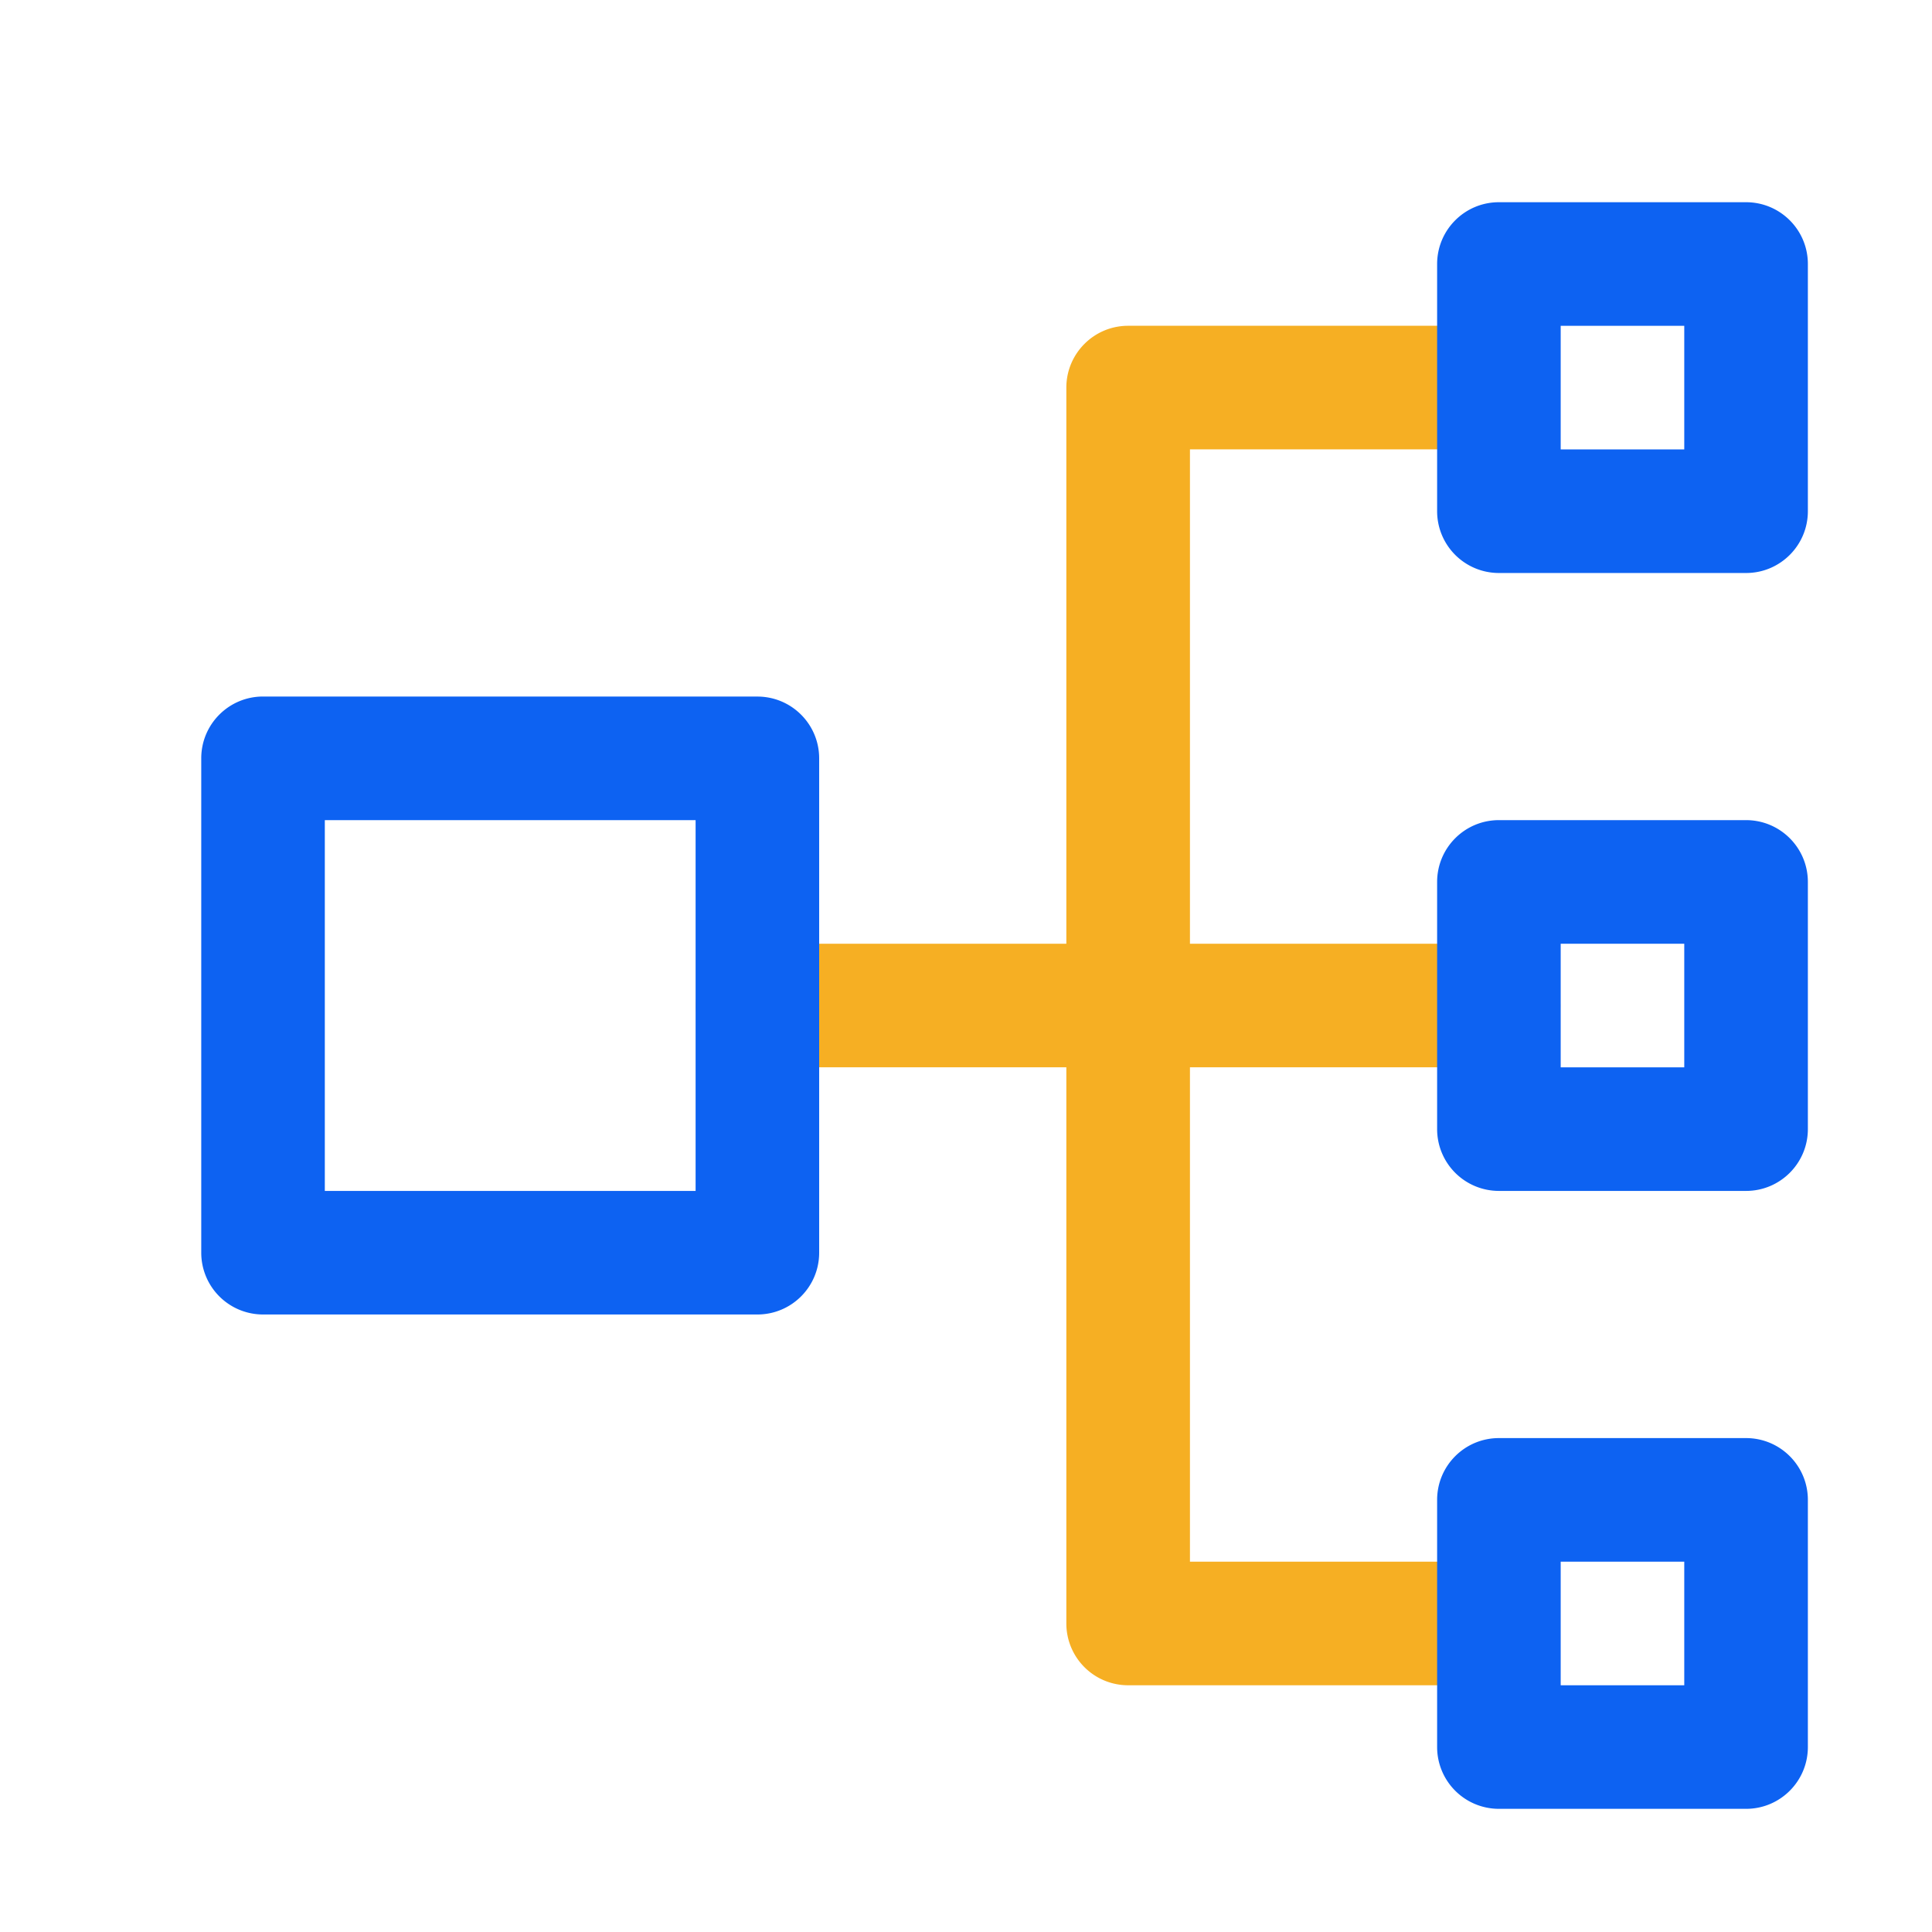 <?xml version="1.0" standalone="no"?><!DOCTYPE svg PUBLIC "-//W3C//DTD SVG 1.1//EN" "http://www.w3.org/Graphics/SVG/1.1/DTD/svg11.dtd"><svg t="1639798948353" class="icon" viewBox="0 0 1024 1024" version="1.1" xmlns="http://www.w3.org/2000/svg" p-id="6816" xmlns:xlink="http://www.w3.org/1999/xlink" width="200" height="200"><defs><style type="text/css"></style></defs><path d="M761.707 893.227h-163.776a32.747 32.747 0 0 1-32.747-32.768V205.44c0-18.091 14.677-32.768 32.747-32.768h163.776a32.747 32.747 0 0 1 0 65.493h-131.008V827.733h130.987a32.747 32.747 0 0 1 0 65.493z" fill="#F6AF23" p-id="6817"></path><path d="M794.453 565.696H401.429a32.747 32.747 0 0 1 0-65.493H794.453a32.747 32.747 0 0 1 0 65.493z" fill="#F6AF23" p-id="6818"></path><path d="M401.429 369.195c18.091 0 32.747 14.656 32.747 32.747v262.016c0 18.091-14.656 32.747-32.747 32.747H139.413A32.747 32.747 0 0 1 106.667 663.957V401.92c0-18.091 14.656-32.747 32.747-32.747h262.016z m-32.747 65.493H172.16v196.523h196.523v-196.523zM925.44 303.701h-130.987a32.747 32.747 0 0 1-32.747-32.768V139.947c0-18.112 14.656-32.768 32.747-32.768h130.987c18.112 0 32.768 14.656 32.768 32.747V270.933c0 18.091-14.656 32.768-32.747 32.768z m-98.24-65.515h65.493v-65.493h-65.493v65.493z m98.261 720.533H794.453a32.747 32.747 0 0 1-32.747-32.747v-131.008c0-18.091 14.656-32.747 32.747-32.747h130.987c18.112 0 32.768 14.656 32.768 32.747v130.987c0 18.112-14.656 32.768-32.747 32.768z m-98.261-65.493h65.493v-65.515h-65.493v65.493z m98.261-262.016H794.453a32.747 32.747 0 0 1-32.747-32.768v-130.987c0-18.091 14.656-32.768 32.747-32.768h130.987c18.112 0 32.768 14.677 32.768 32.768v130.987c0 18.091-14.656 32.768-32.747 32.768z m-98.261-65.493h65.493v-65.515h-65.493v65.493z" fill="#0D62F2" p-id="6819"></path></svg>